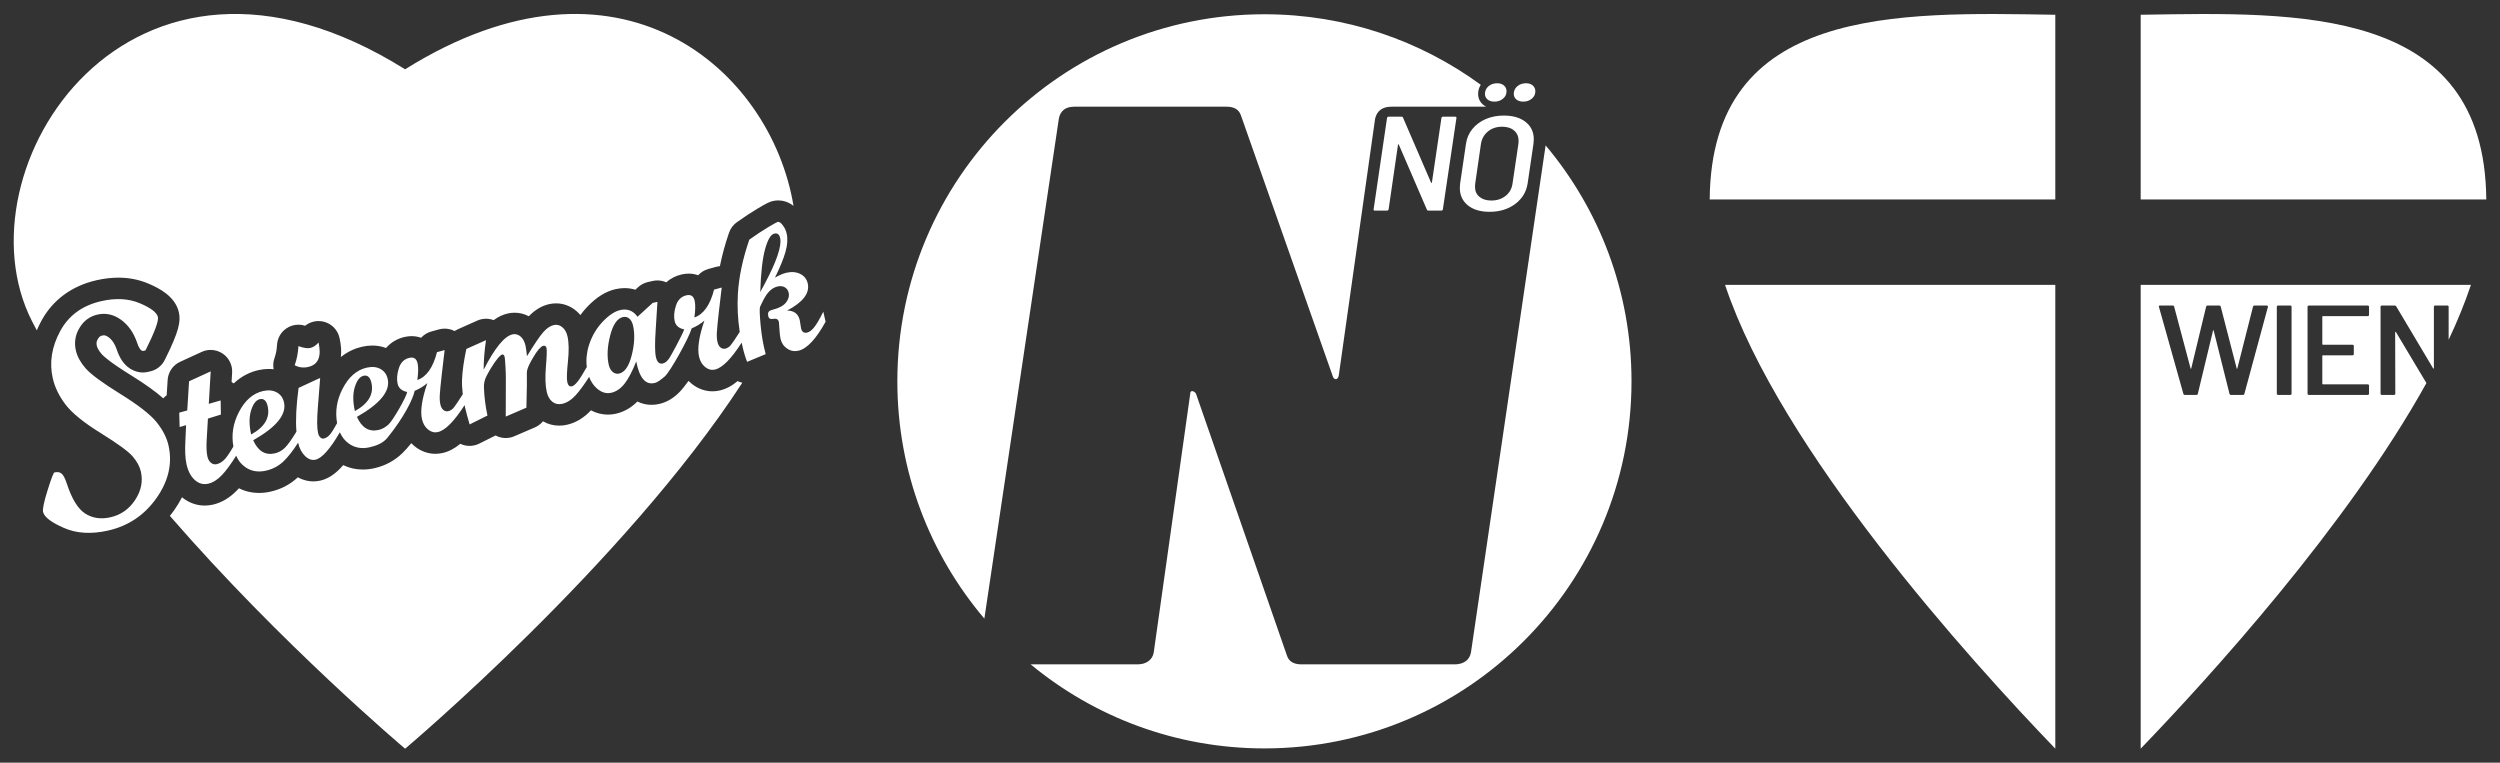 <?xml version="1.0" encoding="UTF-8"?> <svg xmlns="http://www.w3.org/2000/svg" xmlns:xlink="http://www.w3.org/1999/xlink" version="1.1" x="0px" y="0px" viewBox="0 0 346.956 105.846" xml:space="preserve"><rect x="0" y="0" width="346.956" height="105.846" fill="#333333" stroke="none"/> <g id="Ebene_1"> <g> <path fill="#FFFFFF" d="M4.424,44.54C-6.205,23.623,17.865-14.374,56.22,9.618c29.641-18.541,50.75-0.059,53.906,18.95 c-0.777-0.601-1.547-0.753-2.121-0.753c-0.241,0-0.483,0.027-0.718,0.08c-0.498,0.112-0.858,0.288-2.14,1.045 c-0.827,0.489-1.795,1.127-2.878,1.896c-0.506,0.36-0.887,0.868-1.09,1.455c-0.548,1.586-0.972,3.14-1.27,4.651 c-0.179,0.015-0.357,0.047-0.534,0.095l-1.063,0.291c-0.557,0.152-1.046,0.459-1.421,0.873c-0.409-0.149-0.852-0.227-1.32-0.227 c-0.314,0-0.636,0.037-0.958,0.11c-0.823,0.186-1.553,0.562-2.154,1.096c-0.383-0.171-0.798-0.261-1.219-0.261 c-0.218,0-0.438,0.024-0.656,0.073l-0.662,0.149c-0.505,0.114-0.971,0.357-1.353,0.706l-0.395,0.36 c-0.474-0.147-0.974-0.223-1.491-0.223c-0.408,0-0.827,0.048-1.245,0.142c-1.382,0.312-2.68,1.126-3.969,2.488 c-0.331,0.35-0.638,0.72-0.92,1.108c-0.185-0.219-0.388-0.422-0.609-0.604c-0.804-0.666-1.761-1.017-2.768-1.017 c-0.323,0-0.65,0.037-0.972,0.11c-1.019,0.23-1.965,0.795-2.814,1.681c-0.607-0.326-1.273-0.495-1.965-0.495 c-0.315,0-0.634,0.036-0.948,0.107c-0.682,0.154-1.329,0.455-1.961,0.926c-0.339-0.129-0.699-0.195-1.06-0.195 c-0.411,0-0.825,0.085-1.213,0.258l-2.728,1.217c-0.149,0.067-0.292,0.145-0.426,0.233c-0.425-0.221-0.897-0.336-1.375-0.336 c-0.263,0-0.527,0.035-0.786,0.106l-1.063,0.291c-0.557,0.152-1.046,0.459-1.421,0.873c-0.409-0.149-0.852-0.227-1.32-0.227 c-0.314,0-0.636,0.037-0.958,0.11c-1.032,0.233-1.918,0.767-2.588,1.535c-0.597-0.226-1.235-0.339-1.905-0.34 c-0.458,0-0.933,0.055-1.412,0.163c-0.864,0.195-1.917,0.602-2.95,1.431c0.095-0.804,0.032-1.688-0.19-2.669 c-0.249-1.104-1.101-1.971-2.201-2.239c-0.234-0.057-0.471-0.085-0.706-0.085c-0.674,0-1.33,0.229-1.859,0.651 c-0.304-0.1-0.618-0.149-0.931-0.149c-0.578,0-1.152,0.168-1.646,0.496c-0.786,0.521-1.279,1.383-1.329,2.325 c-0.035,0.653-0.151,1.257-0.345,1.795c-0.188,0.52-0.223,1.062-0.125,1.573c-0.23-0.029-0.465-0.043-0.703-0.043 c-0.458,0-0.933,0.055-1.412,0.163c-0.998,0.225-2.246,0.733-3.426,1.845c-0.013-0.01-0.026-0.02-0.04-0.03 c-0.082-0.061-0.167-0.117-0.254-0.169l0.076-1.296c0.061-1.044-0.429-2.044-1.293-2.635c-0.504-0.344-1.091-0.52-1.681-0.52 c-0.422,0-0.846,0.09-1.243,0.272l-3.003,1.379c-0.997,0.458-1.662,1.427-1.73,2.523l-0.132,2.117 c-0.175,0.126-0.335,0.27-0.477,0.429c-1.078-0.957-2.521-1.989-4.404-3.156c-3.135-1.942-3.955-2.766-4.132-2.973 c-0.474-0.553-0.634-0.94-0.686-1.167c-0.084-0.371-0.042-0.629,0.154-0.952c0.197-0.325,0.366-0.416,0.609-0.471 c0.081-0.018,0.156-0.027,0.223-0.027c0.075,0,0.276,0,0.634,0.257c0.506,0.363,0.885,0.932,1.159,1.739 c0.748,2.267,2.107,2.949,3.116,3.121c0.166,0.028,0.333,0.042,0.5,0.042c0.22,0,0.44-0.024,0.656-0.073l0.367-0.083 c0.872-0.197,1.609-0.775,2.009-1.574c2.013-4.026,2.24-5.388,1.962-6.62c-0.494-2.19-2.676-3.336-4.275-4.008 c-1.271-0.534-2.656-0.805-4.116-0.805c-0.96,0-1.971,0.118-3.003,0.351c-3.453,0.779-6.113,2.734-7.693,5.655 c-0.236,0.437-0.443,0.875-0.628,1.315C4.873,45.412,4.645,44.975,4.424,44.54z M102.538,52.965 c-0.057-0.024-0.113-0.049-0.168-0.076c-0.822,0.689-1.642,1.113-2.497,1.306c-0.329,0.074-0.665,0.112-0.996,0.112 c-1.037,0-2.036-0.364-2.889-1.053c-0.152-0.123-0.297-0.254-0.434-0.393c-0.555,0.775-0.889,1.165-1.115,1.409 c-0.874,0.944-1.87,1.547-2.962,1.794c-0.35,0.079-0.704,0.119-1.05,0.119c-0.701,0-1.365-0.158-1.968-0.461 c-0.854,0.864-1.871,1.444-2.979,1.694c-0.365,0.082-0.737,0.124-1.105,0.124c-0.618,0-1.457-0.121-2.359-0.598 c-0.984,1.055-2.104,1.73-3.333,2.007c-0.36,0.081-0.722,0.122-1.077,0.122c-0.8,0-1.568-0.207-2.25-0.603 c-0.296,0.361-0.679,0.654-1.125,0.847l-2.865,1.233c-0.378,0.163-0.778,0.243-1.178,0.243c-0.488,0-0.974-0.12-1.412-0.356 l-2.271,1.134c-0.418,0.209-0.875,0.314-1.331,0.314c-0.403,0-0.807-0.082-1.185-0.246c-0.035-0.015-0.07-0.031-0.104-0.048 c-0.812,0.674-1.621,1.089-2.465,1.28c-0.329,0.074-0.665,0.112-0.996,0.112c-1.037,0-2.036-0.364-2.889-1.053 c-0.163-0.131-0.316-0.272-0.461-0.421c-0.416,0.532-0.829,0.994-1.242,1.393c-1.081,1.043-2.387,1.743-3.882,2.08 c-0.537,0.121-1.072,0.183-1.591,0.183c-0.968,0-1.881-0.205-2.726-0.611c-1.057,1.222-2.08,1.898-3.194,2.149 c-0.315,0.071-0.637,0.107-0.956,0.107c-0.571,0-1.336-0.116-2.144-0.568c-1.062,0.992-2.335,1.661-3.785,1.988 c-0.537,0.121-1.072,0.183-1.591,0.183c-0.997,0-1.936-0.218-2.802-0.649c-0.072,0.08-0.144,0.157-0.215,0.232 c-1.025,1.076-2.171,1.763-3.404,2.042c-0.374,0.084-0.753,0.127-1.126,0.127c-1.145,0-2.232-0.397-3.158-1.15 c-0.312,0.612-0.68,1.219-1.103,1.819c-0.186,0.264-0.379,0.516-0.577,0.763c15.477,17.852,32.644,32.312,32.644,32.312 s30.443-25.643,46.799-50.792C102.856,53.079,102.695,53.031,102.538,52.965z M13.539,43.655c1.143-0.258,2.225-0.019,3.249,0.715 c1.023,0.735,1.773,1.807,2.248,3.217c0.229,0.7,0.492,1.075,0.79,1.126l0.367-0.083c1.27-2.541,1.844-4.085,1.721-4.632 c-0.142-0.631-0.984-1.27-2.523-1.918c-1.54-0.647-3.309-0.745-5.309-0.294c-2.639,0.595-4.548,1.984-5.728,4.166 c-1.18,2.182-1.525,4.36-1.034,6.533c0.282,1.248,0.87,2.464,1.766,3.647c0.896,1.183,2.526,2.508,4.892,3.973 c2.365,1.466,3.845,2.547,4.441,3.245c0.596,0.698,0.973,1.397,1.131,2.097c0.307,1.359,0.039,2.675-0.803,3.947 c-0.842,1.272-1.984,2.071-3.426,2.396c-1.319,0.298-2.484,0.126-3.493-0.516c-1.01-0.642-1.863-2.033-2.561-4.175 c-0.226-0.686-0.46-1.137-0.702-1.356c-0.242-0.218-0.581-0.278-1.016-0.18c-0.122,0.028-0.437,0.85-0.944,2.468 c-0.507,1.617-0.716,2.623-0.628,3.015c0.158,0.701,1.118,1.439,2.879,2.213c1.761,0.774,3.805,0.899,6.131,0.374 c2.816-0.635,5.06-2.14,6.732-4.514c1.673-2.374,2.228-4.809,1.665-7.305c-0.244-1.08-0.793-2.153-1.649-3.22 c-0.855-1.067-2.54-2.379-5.054-3.937c-2.514-1.558-4.123-2.747-4.825-3.567c-0.703-0.82-1.146-1.637-1.329-2.449 c-0.253-1.12-0.082-2.171,0.511-3.151C11.63,44.509,12.464,43.897,13.539,43.655z M42.776,50.926 c-0.677,0.153-1.303,0.072-1.878-0.241c0.295-0.817,0.468-1.7,0.519-2.65c0.711,0.257,1.256,0.343,1.634,0.258 c0.425-0.096,0.81-0.349,1.156-0.76C44.646,49.481,44.169,50.612,42.776,50.926z M114.261,43.252l0.316,1.4 c-1.333,2.415-2.589,3.756-3.77,4.022c-0.567,0.128-1.089,0.03-1.567-0.292c-0.478-0.323-0.785-0.784-0.92-1.385 c-0.064-0.284-0.113-0.721-0.147-1.31c-0.034-0.589-0.059-0.92-0.075-0.993c-0.084-0.373-0.332-0.52-0.744-0.44 c-0.412,0.08-0.654-0.038-0.725-0.354c-0.062-0.276-0.049-0.481,0.041-0.617c0.089-0.135,0.291-0.238,0.606-0.309 c0.86-0.22,1.464-0.55,1.811-0.991c0.347-0.441,0.468-0.896,0.361-1.367c-0.075-0.333-0.253-0.58-0.534-0.743 c-0.281-0.163-0.602-0.203-0.964-0.121c-0.197,0.044-0.38,0.111-0.55,0.201c-0.178,0.091-0.343,0.205-0.494,0.342 c-0.157,0.146-0.316,0.323-0.476,0.529c-0.15,0.213-0.304,0.465-0.462,0.757c-0.152,0.282-0.313,0.612-0.483,0.992 c-0.088,0.199-0.065,1.034,0.069,2.504c0.072,0.76,0.163,1.456,0.272,2.087c0.1,0.591,0.246,1.254,0.436,1.987l-2.575,1.067 c-0.241-0.593-0.463-1.336-0.664-2.229c-0.033-0.147-0.061-0.294-0.092-0.441c-1.447,2.261-2.686,3.51-3.713,3.742 c-0.48,0.108-0.933-0.009-1.357-0.352c-0.425-0.343-0.707-0.823-0.846-1.44c-0.258-1.144-0.01-2.811,0.745-5.003 c-0.513,0.44-1.102,0.799-1.767,1.077c-0.424,1.447-3.043,6.105-3.739,6.676c-0.522,0.428-0.936,0.8-1.432,0.911 c-1.244,0.281-2.085-0.719-2.525-2.999c-0.525,1.338-1.058,2.358-1.599,3.059c-0.541,0.702-1.165,1.133-1.873,1.292 c-0.693,0.156-1.356-0.046-1.991-0.606c-0.474-0.418-0.831-0.951-1.074-1.599c-0.692,1.083-1.312,1.931-1.857,2.535 c-0.589,0.653-1.214,1.054-1.875,1.203c-0.519,0.117-0.972,0.025-1.359-0.275c-0.386-0.301-0.65-0.763-0.791-1.388 c-0.198-0.876-0.236-2.036-0.115-3.479c0.121-1.443,0.149-2.31,0.083-2.602c-0.059-0.26-0.218-0.36-0.477-0.302 c-0.079,0.018-0.167,0.068-0.264,0.149c-0.105,0.084-0.221,0.195-0.346,0.334c-0.124,0.147-0.254,0.322-0.391,0.523 c-0.136,0.201-0.275,0.429-0.417,0.682c-0.157,0.257-0.309,0.535-0.457,0.832c-0.251,0.5-0.376,0.899-0.375,1.197l0,1.83 l-0.065,3.034l-2.865,1.233l0.014-5.273c0.004-0.385-0.014-0.943-0.056-1.676c-0.041-0.732-0.077-1.168-0.108-1.306 c-0.062-0.276-0.184-0.393-0.365-0.352c-0.055,0.012-0.127,0.059-0.217,0.138c-0.105,0.084-0.22,0.199-0.344,0.346 c-0.144,0.169-0.294,0.365-0.451,0.588c-0.169,0.243-0.347,0.517-0.534,0.824c-0.199,0.326-0.4,0.683-0.602,1.07 c-0.279,0.523-0.4,1.088-0.362,1.693c0.031,0.726,0.086,1.371,0.163,1.933c0.069,0.564,0.177,1.188,0.323,1.871l-2.475,1.236 c-0.274-0.919-0.481-1.691-0.622-2.315c-0.028-0.123-0.052-0.244-0.077-0.365c-1.447,2.259-2.684,3.507-3.711,3.739 c-0.48,0.108-0.933-0.009-1.357-0.352c-0.425-0.343-0.707-0.823-0.846-1.44c-0.258-1.144-0.01-2.811,0.745-5.003 c-0.513,0.44-1.102,0.799-1.767,1.077c-0.206,1.124-1.524,3.742-3.776,6.511c-0.601,0.74-1.509,1.102-2.469,1.318 c-1.07,0.242-2.014,0.083-2.83-0.474c-0.57-0.389-1.001-0.926-1.299-1.605c-1.358,2.329-2.486,3.597-3.382,3.799 c-0.504,0.114-0.989-0.056-1.455-0.51c-0.458-0.445-0.778-1.06-0.961-1.843c-0.703,1.098-1.37,1.954-2.001,2.563 c-0.686,0.662-1.509,1.102-2.469,1.318c-1.07,0.242-2.014,0.083-2.83-0.474c-0.568-0.388-0.999-0.924-1.297-1.6 c-0.729,1.171-1.391,2.07-1.983,2.692c-0.615,0.646-1.249,1.043-1.903,1.19c-0.677,0.153-1.292-0.017-1.846-0.511 c-0.554-0.493-0.939-1.219-1.155-2.176c-0.19-0.844-0.24-2.003-0.148-3.479l0.085-1.956l-0.895,0.253l-0.053-1.996l1.111-0.302 l0.252-4.047l3.003-1.379l-0.265,4.509l1.645-0.474l0.033,1.962l-1.798,0.559l-0.171,2.905c-0.06,1.009-0.026,1.794,0.1,2.354 c0.086,0.382,0.249,0.671,0.488,0.869c0.239,0.198,0.504,0.264,0.796,0.198c0.402-0.091,0.77-0.312,1.105-0.665 c0.305-0.321,0.711-0.918,1.217-1.784c-0.294-1.612-0.046-3.194,0.746-4.747c0.843-1.652,1.969-2.638,3.378-2.956 c0.732-0.165,1.362-0.103,1.891,0.187c0.529,0.29,0.864,0.751,1.007,1.384c0.379,1.68-1.045,3.433-4.272,5.261 c0.672,1.511,1.673,2.117,3.003,1.817c0.519-0.117,0.983-0.373,1.39-0.768c0.389-0.377,0.926-1.127,1.607-2.241 c-0.131-1.587-0.032-3.611,0.297-6.074l2.853-1.322l0.142-0.032L44.11,56.56c-0.133,1.684-0.123,2.863,0.029,3.536 c0.06,0.268,0.166,0.472,0.318,0.612c0.152,0.141,0.314,0.191,0.487,0.152c0.307-0.069,0.59-0.255,0.848-0.556 c0.234-0.273,0.566-0.802,0.993-1.582c-0.294-1.611-0.045-3.193,0.746-4.745c0.843-1.652,1.969-2.638,3.378-2.956 c0.732-0.165,1.362-0.103,1.891,0.187c0.529,0.29,0.864,0.751,1.007,1.384c0.379,1.68-1.045,3.433-4.272,5.261 c0.672,1.511,1.673,2.117,3.003,1.817c0.519-0.117,0.971-0.385,1.39-0.768c0.611-0.557,2.491-3.834,2.579-4.502 c-0.746-0.156-1.188-0.538-1.325-1.146c-0.141-0.625-0.085-1.339,0.168-2.142c0.253-0.803,0.741-1.286,1.466-1.45 c0.614-0.139,0.994,0.117,1.14,0.766c0.115,0.511,0.103,1.281-0.037,2.311c1.273-0.441,2.182-1.729,2.726-3.864l1.063-0.291 l-0.395,3.363c-0.16,1.417-0.253,2.379-0.28,2.883c-0.027,0.505,0.001,0.94,0.084,1.305c0.077,0.341,0.215,0.595,0.414,0.763 c0.199,0.168,0.429,0.223,0.688,0.164c0.283-0.064,0.532-0.224,0.747-0.482c0.202-0.242,0.624-0.866,1.258-1.861 c-0.092-0.753-0.127-1.457-0.098-2.11c0.051-1.167,0.249-2.561,0.595-4.182l2.728-1.217c-0.213,1.438-0.322,2.806-0.327,4.103 c1.544-3.017,2.879-4.653,4.004-4.907c0.409-0.092,0.781,0.005,1.114,0.292c0.333,0.287,0.564,0.711,0.69,1.27 c0.059,0.26,0.127,0.747,0.206,1.463c1.021-1.671,1.774-2.781,2.258-3.33c0.484-0.548,0.971-0.878,1.459-0.988 c0.433-0.098,0.827,0.001,1.184,0.296c0.356,0.295,0.596,0.718,0.721,1.27c0.196,0.869,0.216,2.037,0.06,3.505 c-0.156,1.468-0.184,2.421-0.085,2.858c0.102,0.454,0.314,0.644,0.637,0.572c0.204-0.046,0.458-0.25,0.76-0.613 c0.276-0.331,0.714-1.021,1.309-2.061c-0.125-1.003-0.028-2.016,0.3-3.041c0.4-1.25,1.031-2.33,1.893-3.241 c0.862-0.911,1.682-1.454,2.461-1.63c0.984-0.222,1.778,0.089,2.382,0.933l2.103-1.92l0.662-0.149l-0.237,3.801 c-0.132,1.914-0.123,3.204,0.027,3.869c0.157,0.698,0.476,0.992,0.956,0.884c0.307-0.069,0.607-0.314,0.901-0.734 c0.233-0.334,1.748-3.125,2.073-3.991c-0.746-0.155-1.188-0.538-1.326-1.146c-0.141-0.625-0.085-1.339,0.168-2.142 c0.253-0.803,0.741-1.286,1.466-1.45c0.614-0.139,0.994,0.117,1.14,0.766c0.115,0.511,0.103,1.281-0.037,2.311 c1.273-0.441,2.182-1.729,2.726-3.864l1.063-0.291l-0.395,3.363c-0.16,1.417-0.253,2.379-0.28,2.883 c-0.027,0.505,0.001,0.94,0.084,1.305c0.077,0.341,0.215,0.595,0.414,0.763c0.199,0.168,0.429,0.223,0.688,0.164 c0.283-0.064,0.532-0.224,0.747-0.482c0.201-0.24,0.617-0.855,1.242-1.835c-0.271-1.779-0.358-3.537-0.256-5.275 c0.138-2.359,0.667-4.87,1.588-7.533c1.019-0.724,1.908-1.311,2.667-1.759c0.759-0.448,1.186-0.683,1.28-0.704 c0.189-0.043,0.418,0.11,0.687,0.459c0.269,0.349,0.452,0.738,0.549,1.168c0.163,0.722,0.109,1.564-0.162,2.524 c-0.271,0.961-0.759,2.156-1.462,3.585c0.623-0.354,1.155-0.58,1.596-0.68c0.732-0.165,1.373-0.107,1.925,0.173 c0.551,0.281,0.894,0.717,1.027,1.309c0.304,1.347-0.65,2.602-2.86,3.766c0.97,0.011,1.556,0.463,1.757,1.356l0.176,1.111 c0.112,0.495,0.392,0.692,0.84,0.591c0.315-0.071,0.637-0.31,0.967-0.717C113.312,45.039,113.739,44.308,114.261,43.252z M34.857,60.298c1.883-1.039,2.647-2.345,2.292-3.919c-0.176-0.779-0.539-1.106-1.09-0.982c-0.519,0.117-0.923,0.637-1.211,1.559 C34.559,57.877,34.562,58.991,34.857,60.298z M49.254,57.049c1.883-1.039,2.647-2.345,2.292-3.919 c-0.176-0.779-0.539-1.106-1.09-0.982c-0.519,0.117-0.923,0.637-1.211,1.559C48.956,54.629,48.959,55.743,49.254,57.049z M87.861,45.205c-0.103-0.454-0.281-0.787-0.535-0.998c-0.254-0.211-0.547-0.279-0.877-0.205c-0.787,0.178-1.377,1.036-1.77,2.574 c-0.393,1.538-0.459,2.888-0.197,4.048c0.099,0.438,0.283,0.77,0.553,0.994c0.27,0.225,0.566,0.301,0.889,0.228 c0.787-0.178,1.373-1.037,1.757-2.577C88.064,47.728,88.124,46.374,87.861,45.205z M108.27,33.029 c-0.113-0.503-0.383-0.707-0.808-0.611c-0.488,0.11-0.915,0.829-1.281,2.156c-0.366,1.328-0.59,3.314-0.672,5.958l0.579-1.064 C107.79,36.271,108.517,34.124,108.27,33.029z"></path> <path fill="#FFFFFF" d="M136.612,85.851c-7.531-8.88-12.075-20.373-12.075-32.928c0-28.136,22.809-50.944,50.944-50.944 c11.228,0,21.605,3.635,30.026,9.789c-0.242,0.369-0.37,0.795-0.37,1.261c0,0.603,0.242,1.124,0.701,1.505 c0.13,0.108,0.272,0.199,0.424,0.274h-13.158c-1.243,0-1.995,0.553-2.261,1.658l-5.054,35.711 c-0.089,0.295-0.222,0.442-0.399,0.442c-0.179,0-0.312-0.111-0.399-0.332l-12.768-36.264c-0.266-0.81-0.931-1.216-1.995-1.216 h-21.148c-0.621,0-1.11,0.149-1.463,0.442c-0.355,0.295-0.578,0.701-0.665,1.216L136.612,85.851z M214.504,20.177l-10.36,70.366 c-0.089,0.517-0.333,0.923-0.732,1.216c-0.399,0.295-0.91,0.442-1.53,0.442h-21.281c-1.064,0-1.729-0.404-1.995-1.216 L165.972,54.61c-0.179-0.221-0.355-0.332-0.532-0.332c-0.179,0-0.266,0.149-0.266,0.442l-5.054,35.822 c-0.089,0.517-0.332,0.923-0.732,1.216c-0.399,0.295-0.91,0.442-1.53,0.442h-14.822c8.812,7.287,20.117,11.666,32.445,11.666 c28.136,0,50.944-22.809,50.944-50.944C226.425,40.453,221.943,29.032,214.504,20.177z M200.045,16.376l-1.322,8.959 c-0.015,0.037-0.034,0.056-0.056,0.056s-0.041-0.012-0.056-0.037l-3.899-9.033c-0.015-0.087-0.09-0.13-0.224-0.13h-1.748 c-0.134,0-0.217,0.062-0.246,0.186l-1.86,12.665c-0.03,0.124,0.03,0.186,0.179,0.186h1.658c0.134,0,0.216-0.062,0.246-0.186 l1.3-8.959c0-0.037,0.011-0.056,0.034-0.056s0.048,0.013,0.078,0.037l3.899,9.033c0.015,0.087,0.097,0.13,0.246,0.13H200 c0.075,0,0.134-0.019,0.179-0.056s0.067-0.081,0.067-0.13l1.882-12.665c0.015-0.049,0.004-0.093-0.034-0.13 c-0.037-0.037-0.093-0.056-0.168-0.056h-1.636c-0.075,0-0.134,0.019-0.179,0.056C200.067,16.283,200.045,16.326,200.045,16.376z M206.722,29.395c1.404,0,2.591-0.363,3.563-1.09c0.971-0.726,1.546-1.679,1.725-2.859l0.807-5.476 c0.03-0.298,0.045-0.509,0.045-0.633c0-1.006-0.374-1.807-1.12-2.403c-0.747-0.596-1.763-0.894-3.047-0.894 c-0.926,0-1.767,0.165-2.521,0.494c-0.754,0.329-1.371,0.792-1.849,1.388c-0.478,0.596-0.769,1.279-0.874,2.049l-0.807,5.476 c-0.03,0.298-0.045,0.509-0.045,0.633c0,1.006,0.37,1.81,1.109,2.412C204.447,29.094,205.452,29.395,206.722,29.395z M206.968,27.83c-0.687,0-1.236-0.171-1.647-0.512c-0.411-0.341-0.616-0.804-0.616-1.388c0-0.186,0.007-0.323,0.022-0.41 l0.807-5.588c0.119-0.695,0.444-1.26,0.975-1.695c0.53-0.434,1.184-0.652,1.961-0.652c0.702,0,1.258,0.18,1.669,0.54 c0.411,0.36,0.616,0.838,0.616,1.434c0,0.161-0.008,0.286-0.022,0.372l-0.829,5.588c-0.105,0.696-0.426,1.254-0.963,1.676 C208.402,27.619,207.745,27.83,206.968,27.83z M207.402,14.105c0.463,0,0.858-0.136,1.186-0.408 c0.327-0.272,0.491-0.614,0.491-1.026c0-0.332-0.12-0.601-0.359-0.807c-0.24-0.206-0.551-0.309-0.934-0.309 c-0.479,0-0.883,0.139-1.21,0.418c-0.328,0.279-0.491,0.631-0.491,1.055c0,0.319,0.12,0.577,0.359,0.777 C206.683,14.005,207.002,14.105,207.402,14.105z M211.402,14.105c0.463,0,0.858-0.136,1.186-0.408 c0.327-0.272,0.491-0.614,0.491-1.026c0-0.332-0.12-0.601-0.359-0.807c-0.24-0.206-0.551-0.309-0.934-0.309 c-0.479,0-0.883,0.139-1.21,0.418c-0.328,0.279-0.491,0.631-0.491,1.055c0,0.319,0.12,0.577,0.359,0.777 C210.684,14.005,211.003,14.105,211.402,14.105z"></path> <path fill="#FFFFFF" d="M285.24,2.049v25.636h-47.964C237.485,0.765,263.399,1.699,285.24,2.049z M297.089,2.049v25.636h47.964 C344.844,0.765,318.931,1.699,297.089,2.049z M285.24,103.901V39.533h-45.833C247.065,62.489,273.351,91.551,285.24,103.901z M297.089,39.533h45.833c-0.827,2.48-1.873,5.032-3.094,7.626v-4.583c0-0.118-0.071-0.177-0.213-0.177h-1.621 c-0.142,0-0.213,0.059-0.213,0.177v8.528c0,0.035-0.011,0.053-0.032,0.053c-0.021,0-0.046-0.012-0.075-0.035l-5.119-8.599 c-0.043-0.083-0.128-0.124-0.256-0.124h-1.706c-0.142,0-0.213,0.059-0.213,0.177v12.057c0,0.118,0.071,0.177,0.213,0.177h1.621 c0.142,0,0.213-0.059,0.213-0.177l-0.021-8.528c0-0.035,0.011-0.053,0.032-0.053c0.021,0,0.046,0.012,0.075,0.035l4.23,7.077 c-10.974,19.794-30.03,40.74-39.654,50.737V39.533z M320.248,54.633c0,0.118,0.071,0.177,0.213,0.177h8.105 c0.142,0,0.213-0.059,0.213-0.177v-1.117c0-0.118-0.071-0.177-0.213-0.177h-6.185c-0.057,0-0.085-0.024-0.085-0.071v-3.883 c0-0.047,0.028-0.071,0.085-0.071h4.074c0.142,0,0.213-0.059,0.213-0.177V48.02c0-0.118-0.071-0.177-0.213-0.177h-4.074 c-0.057,0-0.085-0.024-0.085-0.071v-3.83c0-0.047,0.028-0.071,0.085-0.071h6.185c0.142,0,0.213-0.059,0.213-0.177v-1.117 c0-0.118-0.071-0.177-0.213-0.177h-8.105c-0.142,0-0.213,0.059-0.213,0.177V54.633z M315.982,54.633 c0,0.118,0.071,0.177,0.213,0.177h1.621c0.142,0,0.213-0.059,0.213-0.177V42.576c0-0.118-0.071-0.177-0.213-0.177h-1.621 c-0.142,0-0.213,0.059-0.213,0.177V54.633z M299.602,42.523l0.021,0.071l3.391,12.057c0.028,0.106,0.107,0.16,0.235,0.16h1.536 c0.142,0,0.22-0.053,0.235-0.16l2.112-8.777c0.014-0.035,0.028-0.053,0.043-0.053c0.014,0,0.028,0.018,0.043,0.053l2.197,8.777 c0.028,0.106,0.107,0.16,0.235,0.16h1.6c0.142,0,0.22-0.053,0.235-0.16l3.263-12.057c0.014-0.059,0.003-0.106-0.032-0.142 c-0.036-0.035-0.089-0.053-0.16-0.053h-1.642c-0.128,0-0.206,0.053-0.235,0.16l-2.176,8.581c-0.014,0.035-0.029,0.053-0.043,0.053 c-0.014,0-0.029-0.018-0.043-0.053l-2.218-8.581c-0.014-0.106-0.093-0.16-0.235-0.16h-1.557c-0.128,0-0.206,0.053-0.235,0.16 l-2.069,8.581c-0.014,0.035-0.029,0.053-0.043,0.053c-0.014,0-0.029-0.018-0.043-0.053l-2.282-8.581 c-0.014-0.106-0.093-0.16-0.235-0.16h-1.706C299.665,42.399,299.602,42.441,299.602,42.523z"></path> </g> </g> <g id="Ebene_2" display="none"> </g> </svg> 